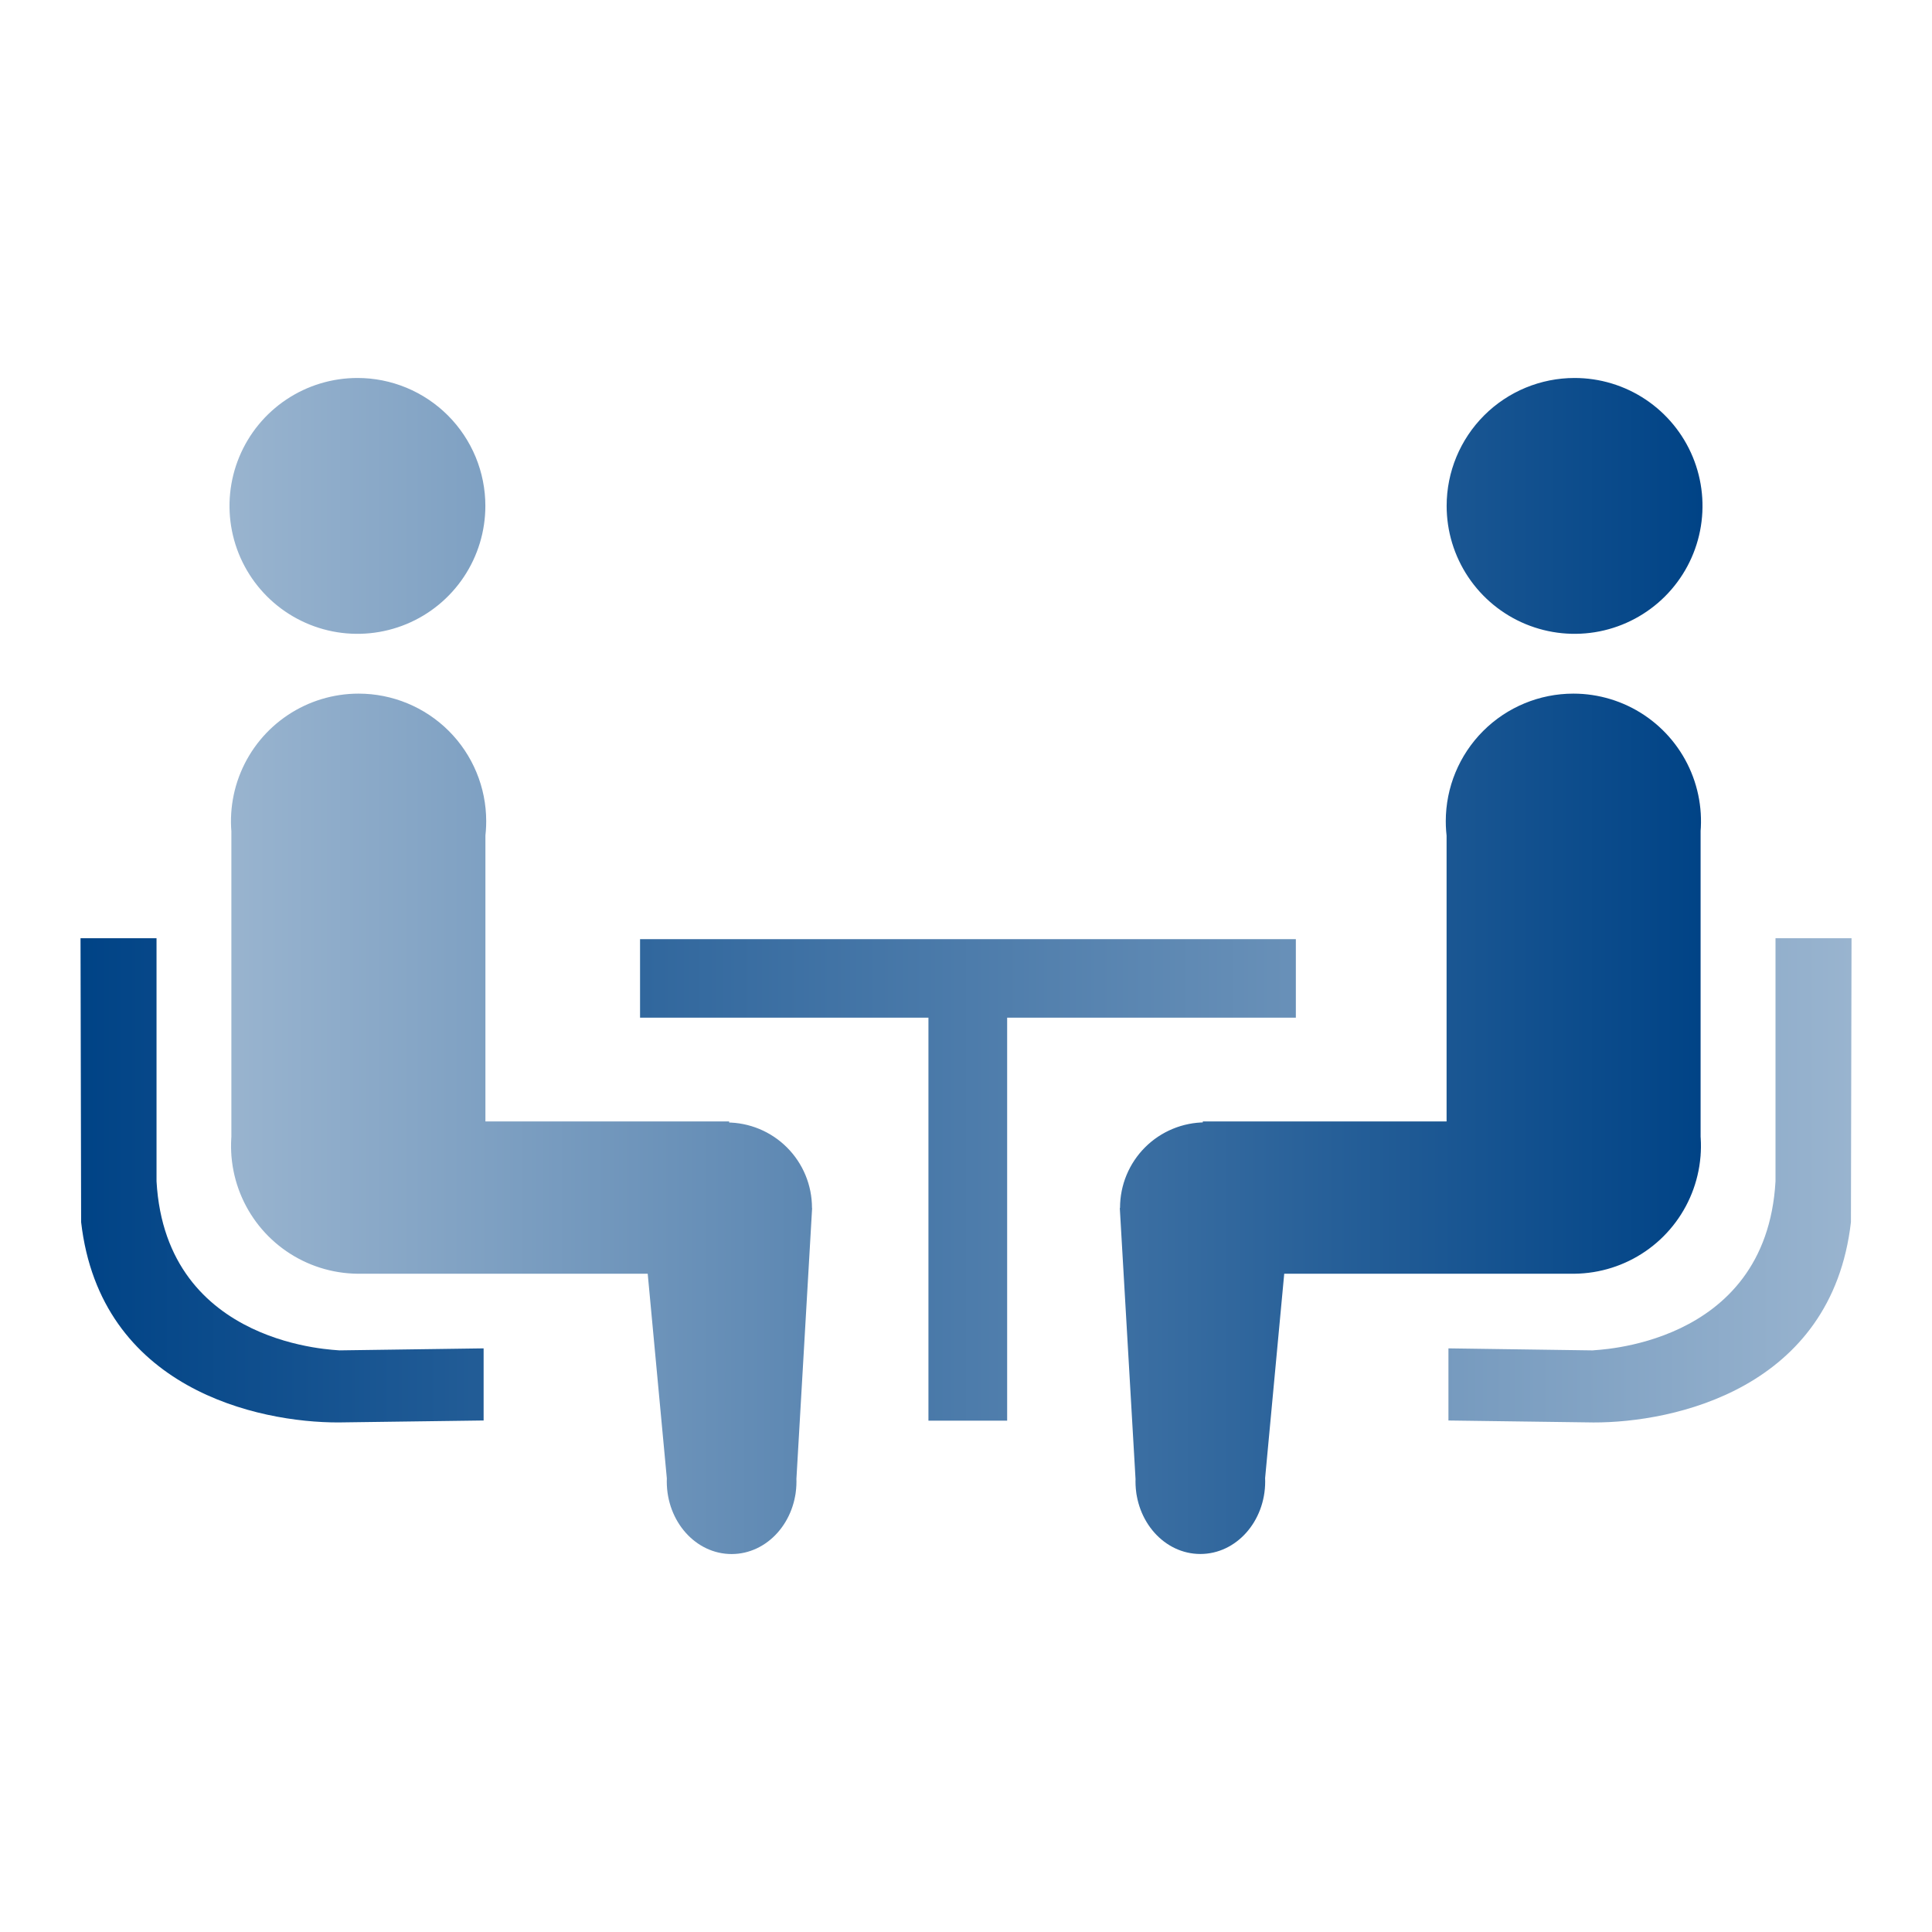 <svg width="100" height="100" viewBox="0 0 100 100" fill="none" xmlns="http://www.w3.org/2000/svg">
<path d="M25.032 73.524V69.791L17.568 69.895C17.575 69.864 8.591 69.782 8.102 61.145V48.562H4.168L4.199 63.257C5.193 71.891 13.366 73.636 17.524 73.625M67.073 48.611H33.129V52.676H50.101H67.073V48.611ZM48.056 73.532H52.13V49.337H48.056V73.532ZM82.479 73.626C86.635 73.637 94.812 71.892 95.804 63.257L95.835 48.562H91.9V61.146C91.411 69.78 82.428 69.862 82.435 69.896L74.971 69.791V73.525" fill="url(#paint0_linear_748_9254)"/>
<path d="M25.122 26.185C25.122 27.495 24.734 28.775 24.006 29.864C23.279 30.953 22.245 31.802 21.035 32.303C19.825 32.804 18.494 32.935 17.209 32.68C15.925 32.424 14.745 31.794 13.819 30.868C12.893 29.942 12.262 28.762 12.006 27.477C11.751 26.193 11.882 24.862 12.383 23.652C12.884 22.442 13.732 21.407 14.821 20.68C15.91 19.952 17.19 19.564 18.5 19.564C19.369 19.563 20.23 19.735 21.034 20.067C21.837 20.4 22.567 20.888 23.183 21.503C23.797 22.117 24.285 22.848 24.618 23.651C24.951 24.454 25.122 25.316 25.122 26.185ZM18.561 35.902C17.255 35.902 15.977 36.289 14.891 37.015C13.805 37.74 12.958 38.772 12.458 39.979C11.958 41.186 11.827 42.515 12.082 43.796C12.336 45.078 12.966 46.255 13.889 47.179C14.813 48.103 15.991 48.732 17.272 48.987C18.553 49.242 19.882 49.111 21.089 48.611C22.296 48.11 23.328 47.264 24.053 46.177C24.779 45.091 25.167 43.813 25.166 42.507C25.166 40.755 24.471 39.075 23.232 37.836C21.993 36.598 20.313 35.902 18.561 35.902ZM25.125 42.106H11.976V59.825H25.125V42.106ZM18.574 52.699C17.266 52.699 15.987 53.086 14.899 53.813C13.811 54.54 12.963 55.573 12.462 56.782C11.962 57.991 11.831 59.321 12.086 60.604C12.341 61.887 12.971 63.066 13.896 63.991C14.822 64.916 16 65.546 17.283 65.801C18.567 66.057 19.897 65.926 21.105 65.425C22.314 64.924 23.347 64.076 24.074 62.989C24.801 61.901 25.189 60.622 25.189 59.313C25.189 57.559 24.492 55.877 23.251 54.636C22.011 53.395 20.328 52.699 18.574 52.699ZM37.741 58.045H18.456V65.927H37.742L37.741 58.045ZM37.611 58.099C36.738 58.099 35.884 58.358 35.158 58.843C34.431 59.328 33.865 60.018 33.531 60.825C33.197 61.632 33.109 62.52 33.28 63.377C33.45 64.234 33.871 65.02 34.488 65.638C35.106 66.256 35.893 66.677 36.75 66.847C37.606 67.017 38.495 66.93 39.302 66.596C40.109 66.261 40.798 65.695 41.284 64.969C41.769 64.243 42.028 63.389 42.028 62.515C42.028 61.344 41.563 60.221 40.735 59.393C39.907 58.564 38.784 58.099 37.613 58.099H37.611ZM37.868 72.921C36.015 72.921 34.512 74.603 34.512 76.679C34.512 78.755 36.012 80.437 37.868 80.437C39.724 80.437 41.225 78.754 41.225 76.679C41.225 74.604 39.724 72.921 37.87 72.921H37.868ZM42.035 62.531L33.226 62.726L34.606 77.491L41.176 77.346L42.035 62.531ZM81.5 19.564C82.809 19.564 84.09 19.952 85.178 20.679C86.267 21.407 87.116 22.441 87.617 23.651C88.118 24.861 88.25 26.192 87.994 27.477C87.739 28.761 87.108 29.941 86.182 30.867C85.256 31.793 84.076 32.424 82.792 32.68C81.507 32.935 80.176 32.804 78.966 32.303C77.756 31.802 76.722 30.953 75.994 29.864C75.266 28.775 74.878 27.495 74.878 26.185C74.878 24.429 75.576 22.745 76.817 21.503C78.059 20.261 79.744 19.564 81.5 19.564ZM74.833 42.507C74.833 43.813 75.221 45.09 75.946 46.176C76.672 47.263 77.704 48.109 78.91 48.609C80.117 49.109 81.445 49.24 82.727 48.985C84.008 48.73 85.185 48.101 86.109 47.177C87.032 46.254 87.661 45.077 87.916 43.795C88.171 42.514 88.04 41.186 87.54 39.979C87.04 38.772 86.194 37.741 85.108 37.015C84.021 36.289 82.744 35.902 81.438 35.902C79.686 35.902 78.006 36.598 76.768 37.836C75.529 39.075 74.833 40.755 74.833 42.507ZM74.875 59.825H88.023V42.106H74.875V59.825ZM74.811 59.313C74.811 60.622 75.198 61.901 75.925 62.989C76.652 64.076 77.685 64.924 78.894 65.425C80.103 65.926 81.433 66.057 82.716 65.801C83.999 65.546 85.178 64.916 86.103 63.991C87.028 63.066 87.658 61.887 87.913 60.604C88.169 59.321 88.038 57.991 87.537 56.782C87.036 55.573 86.189 54.54 85.101 53.813C84.013 53.086 82.734 52.699 81.426 52.699C79.671 52.699 77.989 53.395 76.748 54.636C75.507 55.877 74.811 57.559 74.811 59.313ZM62.257 65.927H81.544V58.045H62.257V65.927ZM57.973 62.51C57.973 63.384 58.232 64.238 58.717 64.964C59.203 65.69 59.892 66.256 60.7 66.591C61.507 66.925 62.395 67.012 63.251 66.842C64.108 66.671 64.895 66.251 65.513 65.633C66.13 65.016 66.551 64.228 66.722 63.372C66.892 62.515 66.805 61.627 66.47 60.82C66.136 60.013 65.57 59.323 64.844 58.838C64.117 58.352 63.263 58.093 62.39 58.093C61.81 58.093 61.235 58.208 60.699 58.43C60.163 58.652 59.676 58.977 59.266 59.388C58.856 59.798 58.531 60.285 58.309 60.821C58.087 61.357 57.973 61.932 57.973 62.512V62.51ZM58.773 76.677C58.773 78.752 60.273 80.434 62.13 80.434C63.986 80.434 65.486 78.752 65.486 76.677C65.486 74.602 63.986 72.918 62.13 72.918C60.274 72.918 58.773 74.603 58.773 76.679V76.677ZM58.821 77.344L65.39 77.489L66.771 62.724L57.961 62.529L58.821 77.344Z" fill="url(#paint1_linear_748_9254)"/>
<defs>
<linearGradient id="paint0_linear_748_9254" x1="4.168" y1="61.094" x2="95.835" y2="61.094" gradientUnits="userSpaceOnUse">
<stop stop-color="#004386"/>
<stop offset="1" stop-color="#99B4CF"/>
</linearGradient>
<linearGradient id="paint1_linear_748_9254" x1="88.121" y1="50" x2="11.879" y2="50" gradientUnits="userSpaceOnUse">
<stop stop-color="#004386"/>
<stop offset="1" stop-color="#99B4CF"/>
</linearGradient>
</defs>
</svg>
